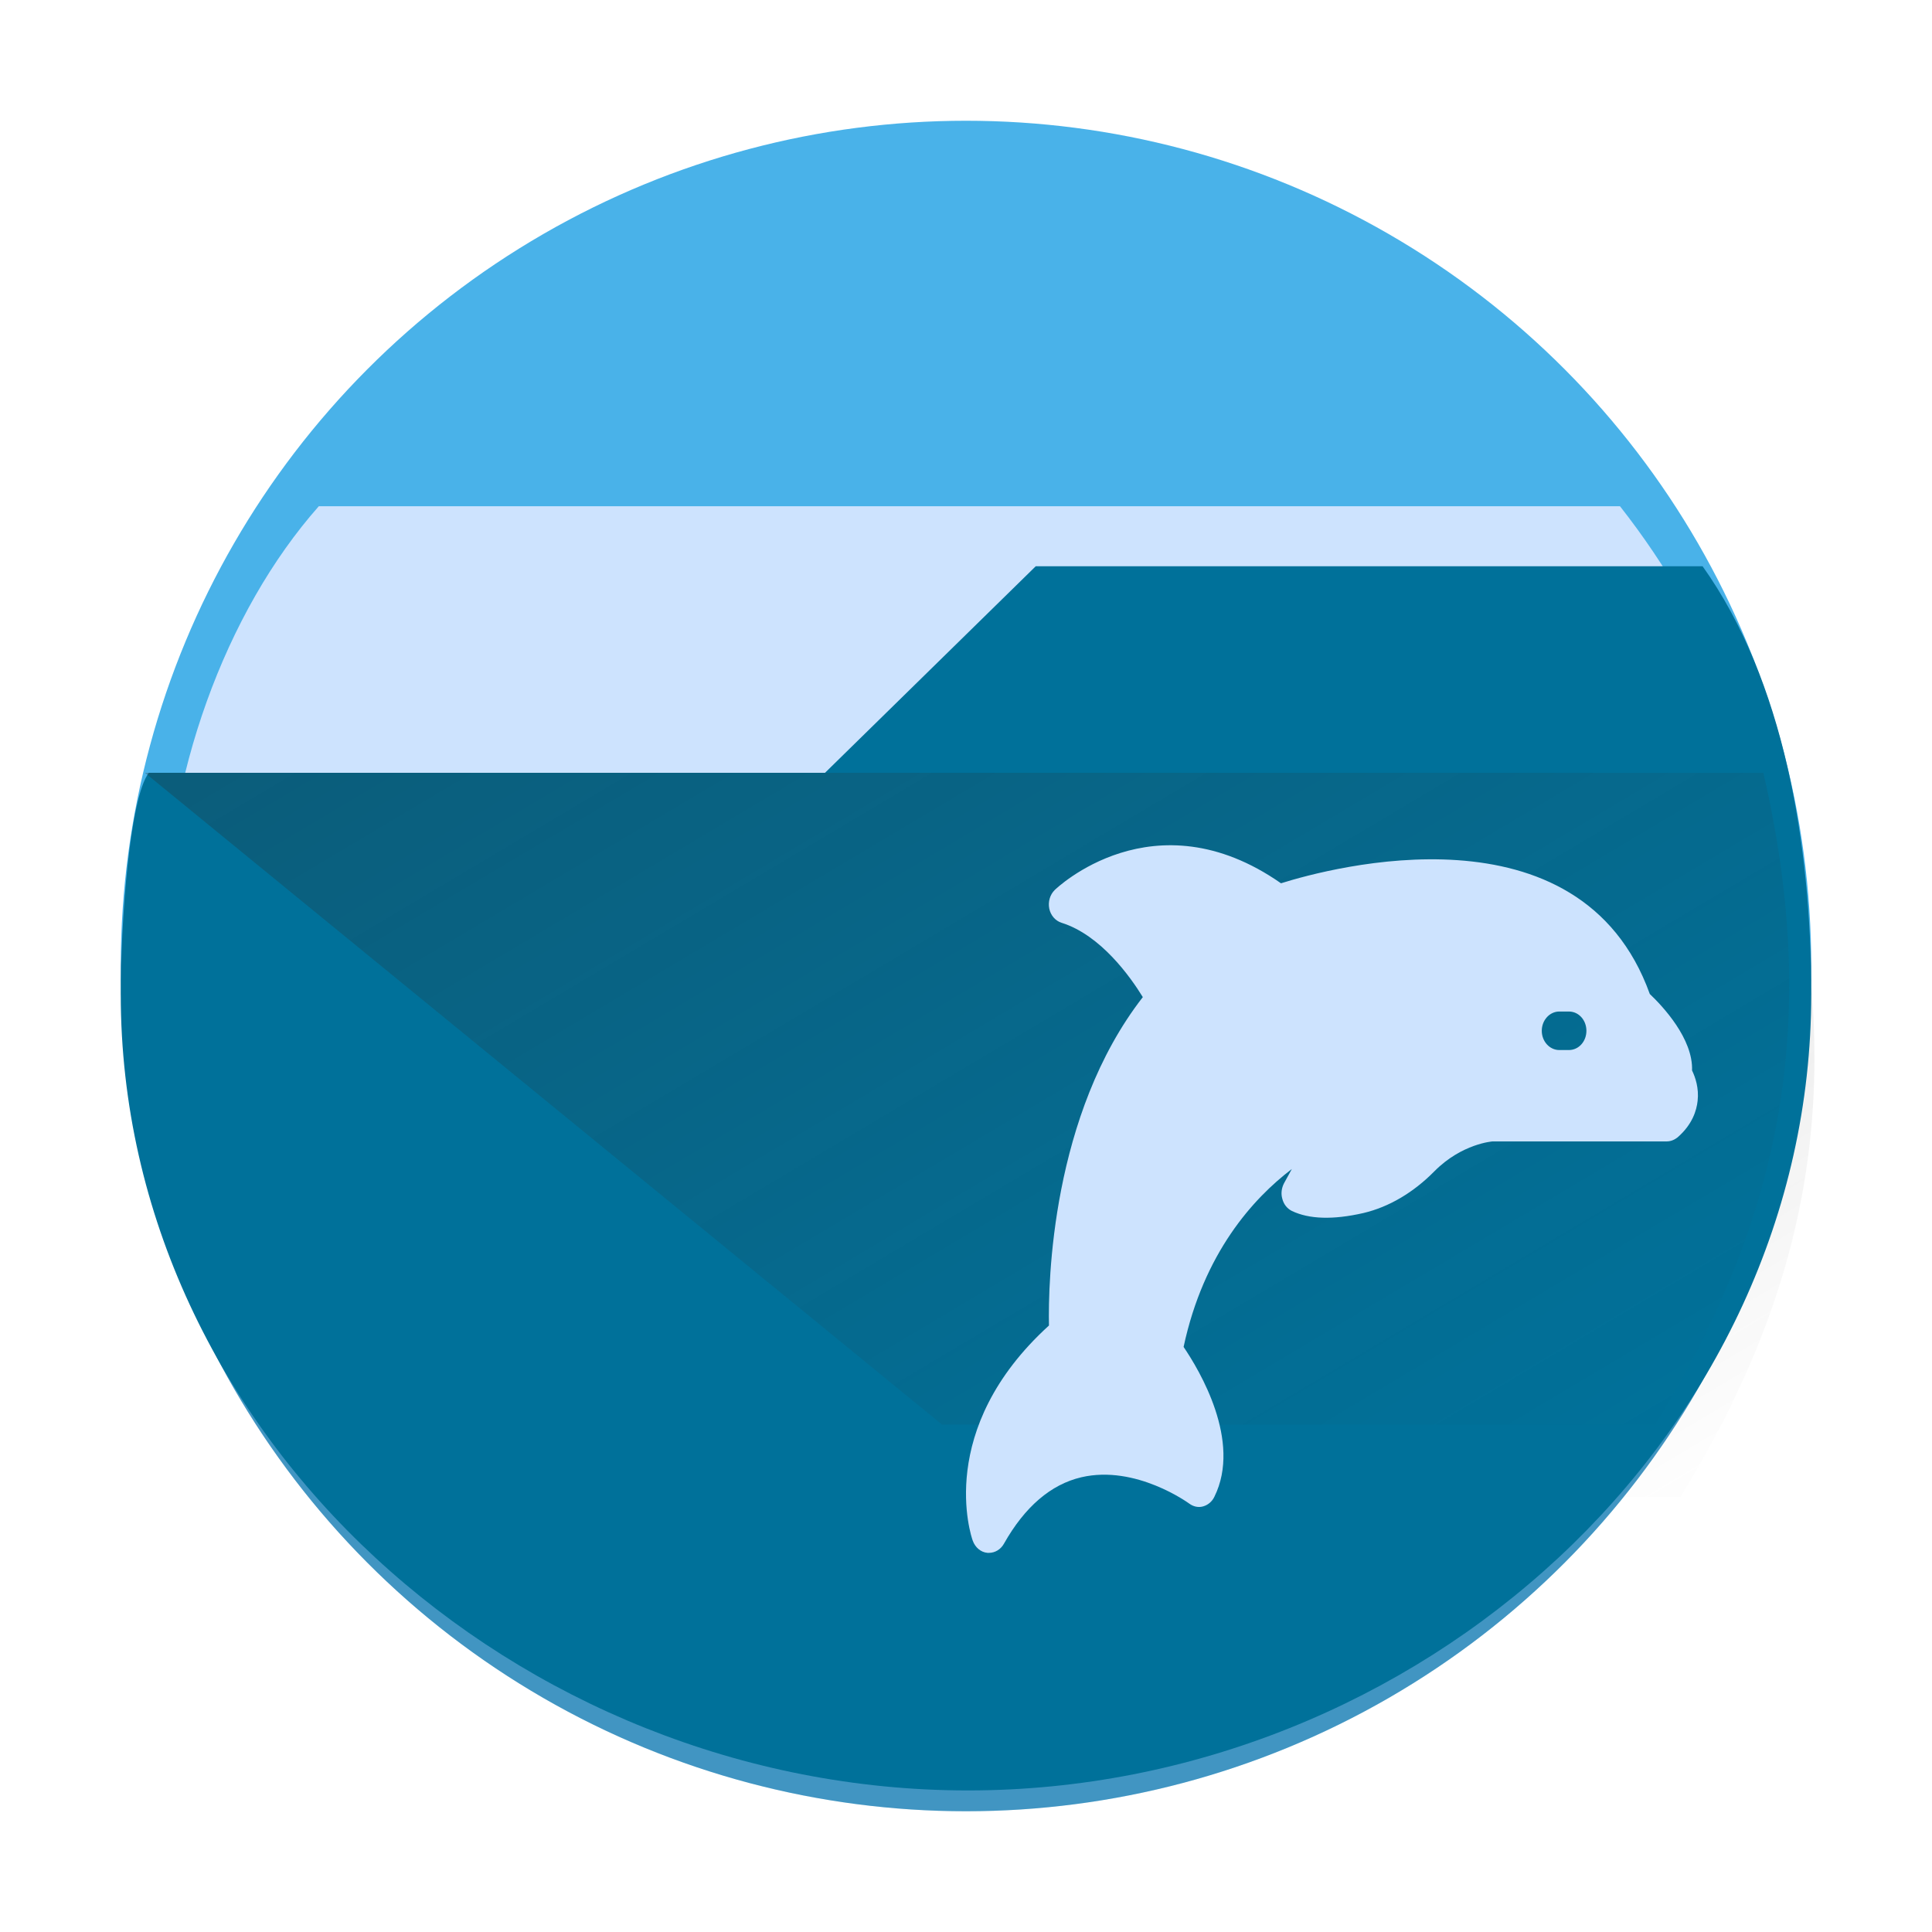 <?xml version="1.0" encoding="UTF-8" standalone="no"?>
<!-- Created with Inkscape (http://www.inkscape.org/) -->

<svg
   width="48"
   height="48"
   viewBox="0 0 48 48"
   id="svg8694"
   version="1.1"
   inkscape:version="1.2.1 (9c6d41e410, 2022-07-14)"
   sodipodi:docname="system-file-manager.svg"
   xmlns:inkscape="http://www.inkscape.org/namespaces/inkscape"
   xmlns:sodipodi="http://sodipodi.sourceforge.net/DTD/sodipodi-0.dtd"
   xmlns:xlink="http://www.w3.org/1999/xlink"
   xmlns="http://www.w3.org/2000/svg"
   xmlns:svg="http://www.w3.org/2000/svg"
   xmlns:rdf="http://www.w3.org/1999/02/22-rdf-syntax-ns#"
   xmlns:cc="http://creativecommons.org/ns#"
   xmlns:dc="http://purl.org/dc/elements/1.1/">
  <style
     id="current-color-scheme"
     type="text/css">.ColorScheme-Highlight { color:#3daee9; }
</style>
  <defs
     id="defs8696">
    <linearGradient
       gradientTransform="matrix(1.05,0,0,1.05,-452.985,510.424)"
       gradientUnits="userSpaceOnUse"
       x2="426.695"
       y2="499.921"
       y1="547.675"
       id="a-6"
       x1="389.32">
      <stop
         stop-color="#18222a"
         style="stop-color:#1e2b35;stop-opacity:1"
         id="stop216" />
      <stop
         stop-color="#566069"
         offset="1"
         style="stop-color:#6d7983;stop-opacity:1"
         id="stop218" />
    </linearGradient>
    <linearGradient
       inkscape:collect="always"
       id="linearGradient4393">
      <stop
         style="stop-color:#262626;stop-opacity:1;"
         offset="0"
         id="stop4395" />
      <stop
         style="stop-color:#353535;stop-opacity:0.004"
         offset="1"
         id="stop4397" />
    </linearGradient>
    <linearGradient
       id="h"
       gradientUnits="userSpaceOnUse"
       x1="17"
       x2="38.141"
       xlink:href="#a"
       y1="17"
       y2="38.141"
       gradientTransform="matrix(1.05,0,0,1.05,-1.2,1035.162)" />
    <linearGradient
       id="a">
      <stop
         offset="0"
         stop-color="#292c2f"
         id="stop2" />
      <stop
         offset="1"
         stop-opacity="0"
         id="stop4" />
    </linearGradient>
    <linearGradient
       id="b"
       gradientTransform="matrix(3,0,0,2.94,-1271.614,-492.831)"
       gradientUnits="userSpaceOnUse"
       x1="428.371"
       x2="428.371"
       y1="530.798"
       y2="525.798">
      <stop
         offset="0"
         stop-color="#da4453"
         id="stop7" />
      <stop
         offset="1"
         stop-color="#fa4e5f"
         id="stop9" />
    </linearGradient>
    <linearGradient
       id="e"
       gradientUnits="userSpaceOnUse"
       x1="29"
       x2="29"
       y1="17"
       y2="31"
       gradientTransform="matrix(1.05,0,0,1.05,-1.2,1035.162)">
      <stop
         offset="0"
         stop-color="#31363b"
         id="stop22" />
      <stop
         offset="1"
         stop-color="#4d4d4d"
         id="stop24" />
    </linearGradient>
    <linearGradient
       id="f"
       gradientUnits="userSpaceOnUse"
       x1="26"
       x2="26"
       y1="17"
       y2="31"
       gradientTransform="matrix(1.05,0,0,1.05,-1.2,1035.162)">
      <stop
         offset="0"
         stop-color="#7f8c8d"
         id="stop27" />
      <stop
         offset="1"
         stop-color="#afb0b3"
         id="stop29" />
    </linearGradient>
    <linearGradient
       id="i"
       gradientUnits="userSpaceOnUse"
       x1="25"
       x2="41.564"
       xlink:href="#a"
       y1="17"
       y2="33.564"
       gradientTransform="matrix(1.05,0,0,1.05,-1.2,1035.162)" />
    <linearGradient
       id="d"
       gradientUnits="userSpaceOnUse"
       x1="32"
       x2="32"
       y1="31"
       y2="17"
       gradientTransform="matrix(1.05,0,0,1.05,-1.2,1035.162)">
      <stop
         offset="0"
         stop-color="#afb0b3"
         id="stop17" />
      <stop
         offset="1"
         stop-color="#bdc3c7"
         id="stop19" />
    </linearGradient>
    <linearGradient
       id="c"
       gradientUnits="userSpaceOnUse"
       x1="34"
       x2="34"
       y1="31"
       y2="17"
       gradientTransform="matrix(1.05,0,0,1.05,-1.2,1035.162)">
      <stop
         offset="0"
         stop-color="#4d4d4d"
         id="stop12" />
      <stop
         offset="1"
         stop-color="#585858"
         id="stop14" />
    </linearGradient>
    <linearGradient
       inkscape:collect="always"
       xlink:href="#linearGradient4393"
       id="linearGradient1695"
       gradientUnits="userSpaceOnUse"
       gradientTransform="matrix(2.571,0,0,2.002,4.129,-1031.278)"
       x1="5.419"
       y1="1037.717"
       x2="15.577"
       y2="1050.991" />
    <linearGradient
       inkscape:collect="always"
       xlink:href="#linearGradient4393"
       id="linearGradient668"
       gradientUnits="userSpaceOnUse"
       gradientTransform="matrix(2.571,0,0,2.002,3.501,-1033.074)"
       x1="5.419"
       y1="1037.717"
       x2="15.577"
       y2="1050.991" />
  </defs>
  <sodipodi:namedview
     id="base"
     pagecolor="#ffffff"
     bordercolor="#666666"
     borderopacity="1.0"
     inkscape:pageopacity="0.0"
     inkscape:pageshadow="2"
     inkscape:zoom="12.5"
     inkscape:cx="10.56"
     inkscape:cy="17.24"
     inkscape:document-units="px"
     inkscape:current-layer="layer1"
     showgrid="true"
     units="px"
     inkscape:snap-bbox="true"
     inkscape:bbox-nodes="true"
     inkscape:object-nodes="true"
     inkscape:snap-global="true"
     inkscape:showpageshadow="true"
     showborder="true"
     inkscape:window-width="1920"
     inkscape:window-height="1004"
     inkscape:window-x="0"
     inkscape:window-y="0"
     inkscape:window-maximized="1"
     inkscape:pagecheckerboard="0"
     inkscape:deskcolor="#d1d1d1">
    <inkscape:grid
       type="xygrid"
       id="grid9302"
       originx="0"
       originy="0" />
  </sodipodi:namedview>
  <g
     inkscape:label="Livello 1"
     inkscape:groupmode="layer"
     id="layer1"
     transform="translate(0,-1036.362)">
    <circle
       cx="24"
       cy="1060.362"
       id="circle39"
       r="21"
       style="fill:#49b2e9;fill-opacity:1" />
    <path
       d="m 44.977,1059.751 a 21,21 0 0 1 -20.977,20.561 21,21 0 0 1 -20.977,-20.389 21,21 0 0 0 -0.023,0.439 21,21 0 0 0 21,21 21,21 0 0 0 21,-21 21,21 0 0 0 -0.023,-0.611 z"
       fill="#232629"
       opacity="0.2"
       id="path55"
       style="stroke-width:1.05" />
    <path
       id="rect1078-6-7-0"
       style="fill:#cde3fe;fill-opacity:1;stroke:none;stroke-width:1.546"
       d="m 7.921,1048.939 c -2.324,2.625 -3.826,6.751 -3.826,10.688 2.54e-4,2.376 0.652,4.723 1.909,6.872 h 36.259 c 1.257,-2.15 1.909,-4.497 1.909,-6.872 -3.02e-4,-3.937 -1.624,-7.761 -3.924,-10.688 z"
       sodipodi:nodetypes="ccccccc" />
    <path
       style="opacity:0.3;fill:url(#linearGradient1695);fill-opacity:1;fill-rule:evenodd;stroke:none;stroke-width:2.269px;stroke-linecap:butt;stroke-linejoin:miter;stroke-opacity:1"
       d="m 4.228,1057.359 19.806,16.195 h 17.716 c 2.986,-4.878 4.18,-9.757 2.687,-16.195 z"
       id="path4152-2-5-9"
       inkscape:connector-curvature="0"
       sodipodi:nodetypes="ccccc" />
    <path
       id="path1076-3-7-6"
       style="fill:#00719a;fill-opacity:1;stroke:none;stroke-width:0.862px;stroke-linecap:butt;stroke-linejoin:miter;stroke-opacity:1"
       d="m 25.733,1050.43 -5.236,5.132 H 3.697 c -0.475,0.624 -0.697,3.664 -0.697,5.502 9.7e-5,10.963 9.863,19.781 21.047,19.781 11.184,0 20.953,-8.818 20.953,-19.781 -4.02e-4,-3.738 -0.682,-7.805 -2.7,-10.634 z"
       sodipodi:nodetypes="cccccccc" />
    <path
       style="opacity:0.3;fill:url(#linearGradient668);fill-opacity:1;fill-rule:evenodd;stroke:none;stroke-width:2.269px;stroke-linecap:butt;stroke-linejoin:miter;stroke-opacity:1"
       d="m 3.6,1055.562 19.806,16.195 h 17.716 c 2.986,-4.878 4.18,-9.757 2.687,-16.195 z"
       id="path4152-2"
       inkscape:connector-curvature="0"
       sodipodi:nodetypes="ccccc" />
    <path
       d="m 42.038,1062.966 c 0.035,-0.794 -0.735,-1.611 -1.049,-1.908 -1.732,-4.817 -7.949,-3.133 -9.163,-2.751 -3.163,-2.209 -5.6,0.144 -5.622,0.167 -0.117,0.115 -0.17,0.293 -0.135,0.464 0.035,0.167 0.152,0.302 0.305,0.35 0.975,0.306 1.71,1.344 2.019,1.847 -2.271,2.922 -2.354,7.087 -2.332,8.159 -2.833,2.578 -1.936,5.232 -1.893,5.347 0.061,0.167 0.2,0.287 0.366,0.301 0.012,0 0.026,0 0.039,0 0.148,0 0.292,-0.086 0.37,-0.228 0.518,-0.918 1.166,-1.473 1.923,-1.65 1.353,-0.316 2.667,0.645 2.68,0.654 0.1,0.074 0.226,0.106 0.348,0.069 0.118,-0.034 0.222,-0.12 0.278,-0.241 0.683,-1.382 -0.374,-3.142 -0.766,-3.72 0.5,-2.335 1.727,-3.688 2.689,-4.42 l -0.196,0.358 c -0.061,0.12 -0.078,0.258 -0.039,0.387 0.035,0.134 0.122,0.24 0.235,0.296 0.426,0.205 1.022,0.226 1.78,0.052 0.631,-0.149 1.24,-0.507 1.762,-1.037 0.683,-0.689 1.445,-0.742 1.445,-0.742 h 4.325 c 0.1,0 0.191,-0.037 0.27,-0.099 0.37,-0.321 0.474,-0.67 0.5,-0.909 0.035,-0.317 -0.056,-0.584 -0.139,-0.756 z m -3.059,-0.516 h -0.239 c -0.239,0 -0.435,-0.214 -0.435,-0.478 0,-0.264 0.196,-0.479 0.435,-0.479 h 0.239 c 0.244,0 0.435,0.214 0.435,0.479 0,0.264 -0.191,0.478 -0.435,0.478 z"
       id="path49-5-3-5-3-3-2"
       style="color:#3daee9;fill:#cde3fe;fill-opacity:1;stroke-width:0.045"
       class="ColorScheme-Highlight" />
  </g>
</svg>
